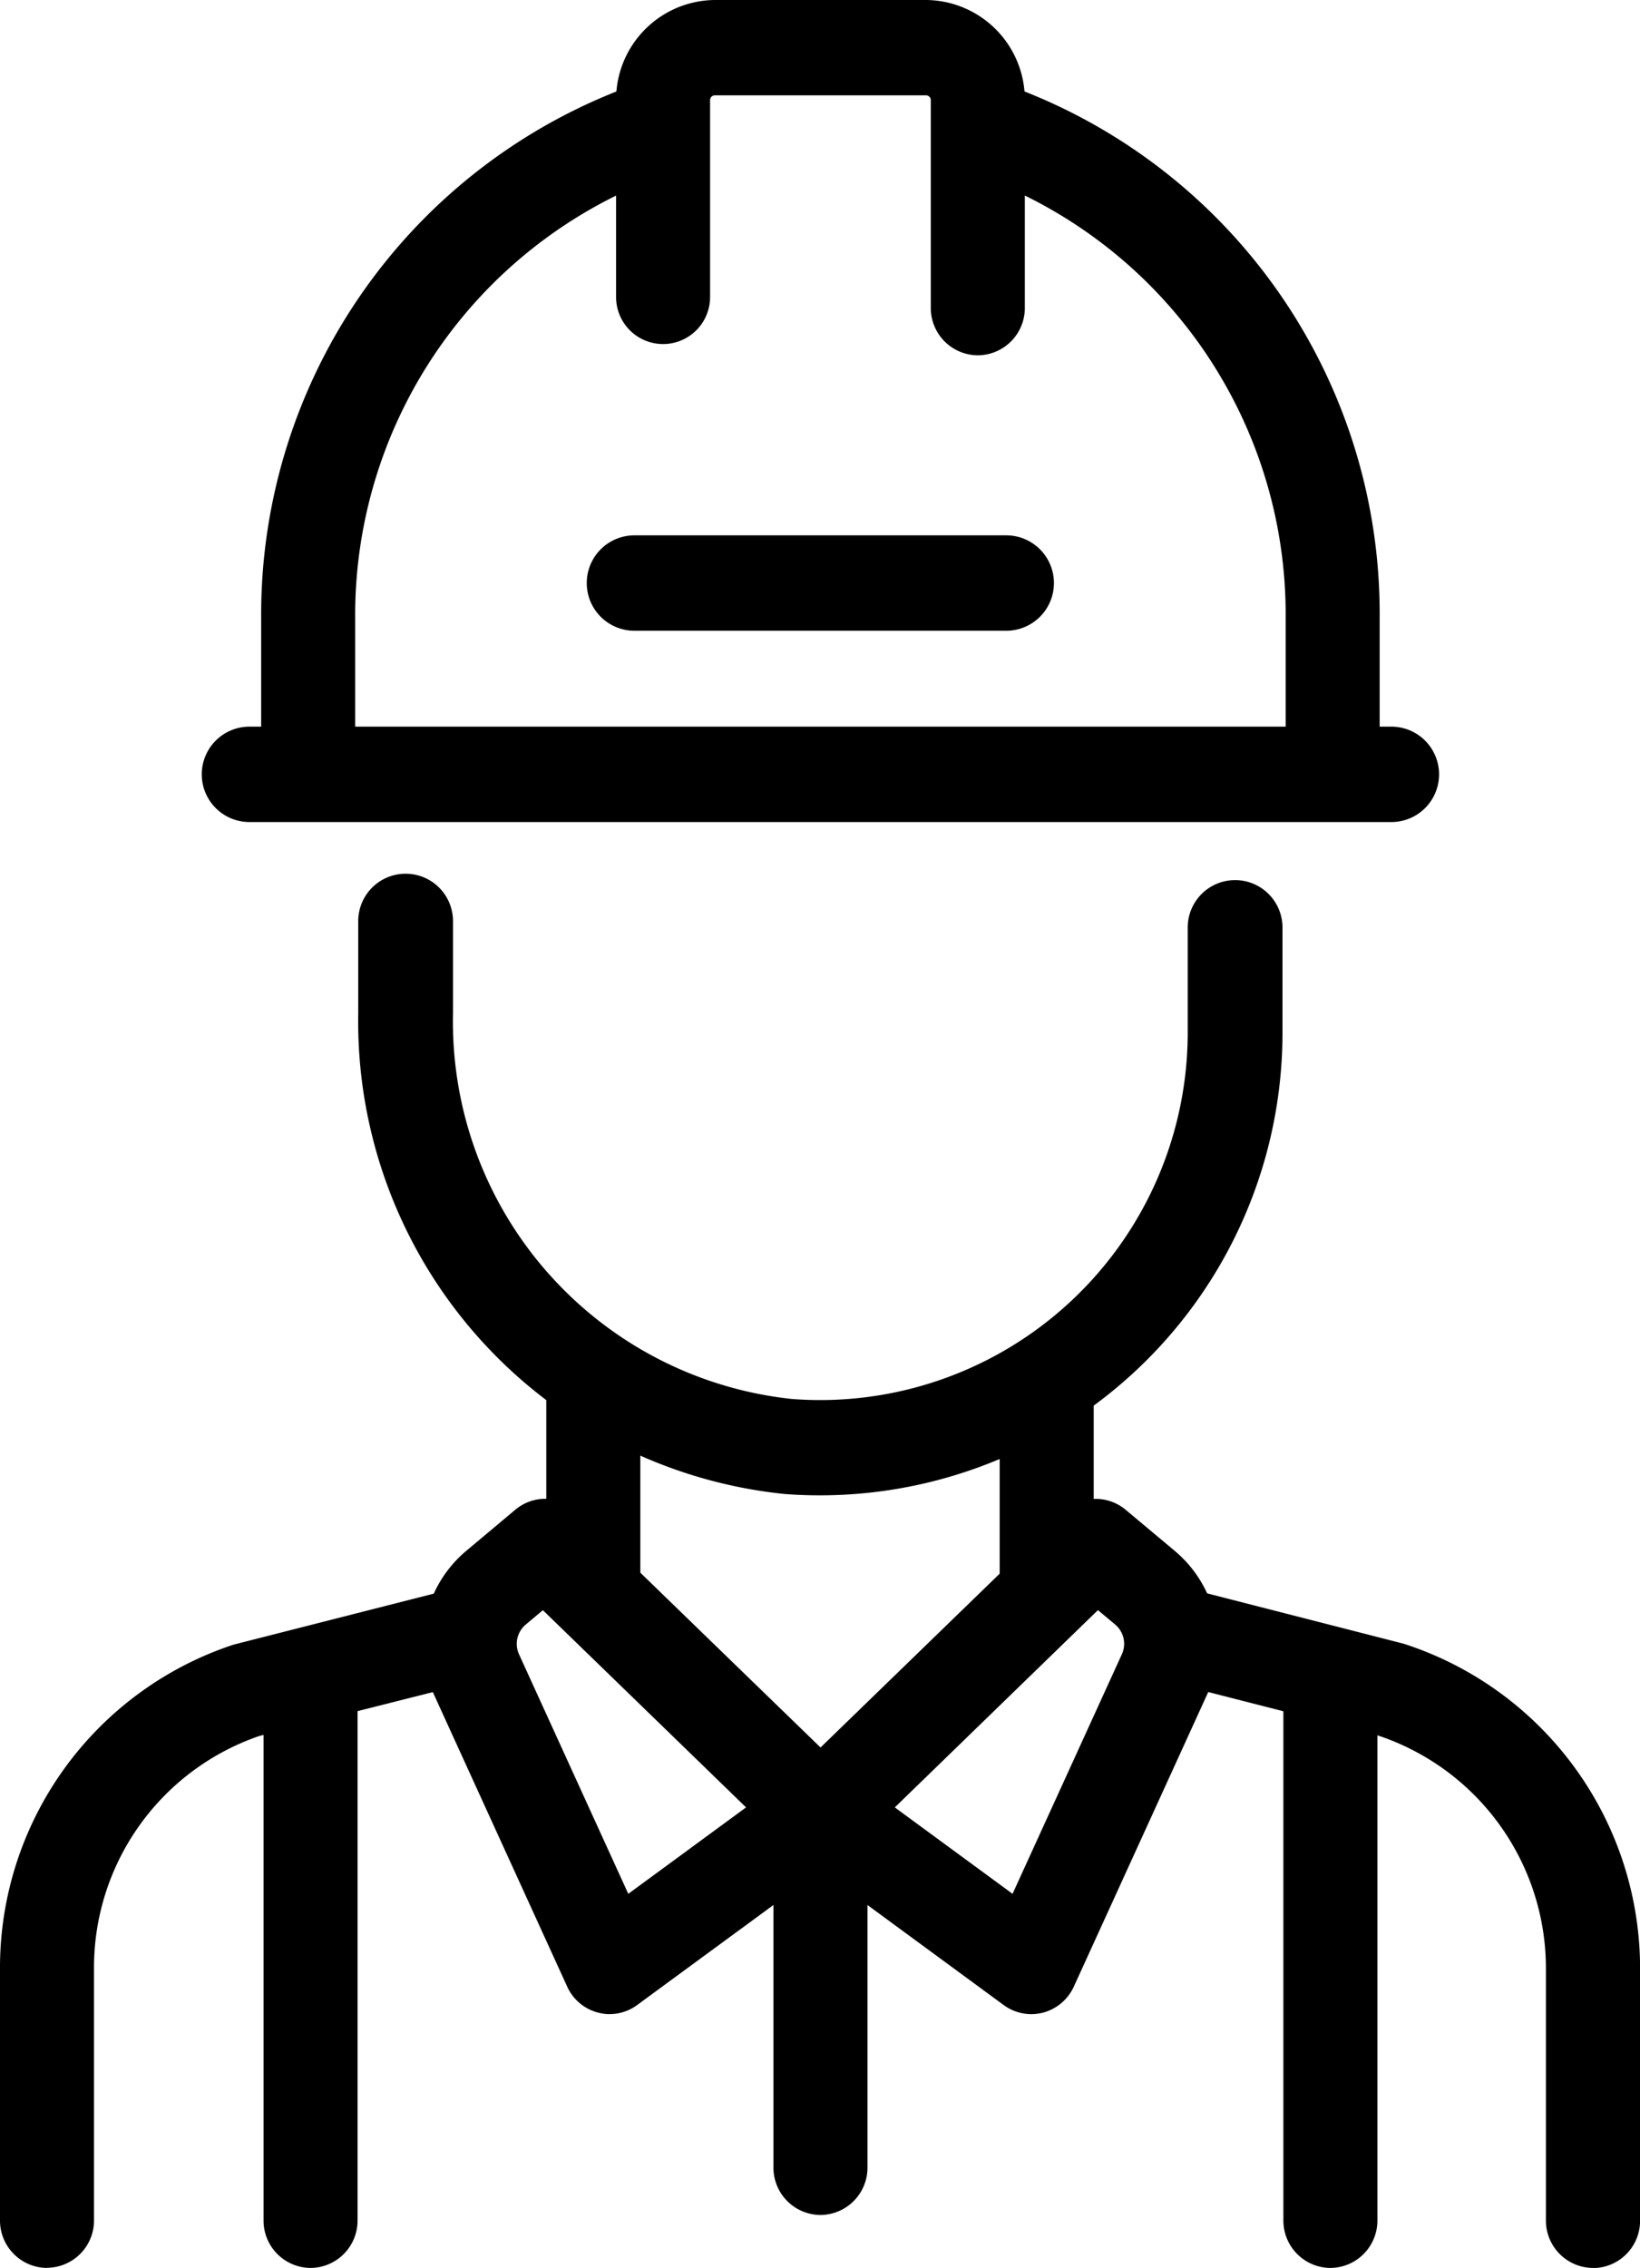 <svg xmlns="http://www.w3.org/2000/svg" width="43.404" height="60" viewBox="0 0 43.404 60"><g transform="translate(-11 -4.5)"><path d="M18.9,24.44H16.406V20.4A14.885,14.885,0,0,1,26.6,6.178l.766,2.4A12.373,12.373,0,0,0,18.894,20.4V24.44Z" transform="translate(1.506 0.454)"/><path d="M41.977,24.452H39.488V20.407A12.347,12.347,0,0,0,30.877,8.544l.738-2.409A14.853,14.853,0,0,1,41.976,20.406v4.046Z" transform="translate(5.538 0.443)"/><path d="M33.326,13.9a1.252,1.252,0,0,1-1.244-1.262V7.15a.127.127,0,0,0-.126-.128H26.367a.127.127,0,0,0-.126.128v5.208a1.244,1.244,0,1,1-2.488,0V7.151A2.636,2.636,0,0,1,26.368,4.5h5.588a2.636,2.636,0,0,1,2.615,2.651v5.49A1.252,1.252,0,0,1,33.326,13.9Z" transform="translate(3.552 0)"/><path d="M46.684,22.08H16.462a1.262,1.262,0,0,1,0-2.524H46.684a1.262,1.262,0,0,1,0,2.524Z" transform="translate(1.14 4.168)"/><path d="M34.24,18.116H24.4a1.262,1.262,0,0,1,0-2.524H34.24a1.262,1.262,0,0,1,0,2.524Z" transform="translate(3.391 3.071)"/><path d="M30.682,39.022c-.314,0-.63-.011-.945-.036A12.565,12.565,0,0,1,18.461,26.278V23.831a1.254,1.254,0,1,1,2.508,0v2.448a10.037,10.037,0,0,0,8.956,10.193,9.728,9.728,0,0,0,10.489-9.744V24a1.254,1.254,0,1,1,2.508,0v2.723A12.239,12.239,0,0,1,30.682,39.022Z" transform="translate(2.02 5.038)"/><path d="M12.245,55.326A1.253,1.253,0,0,1,11,54.065V47.436a9,9,0,0,1,6.182-8.6L22.8,37.406a1.244,1.244,0,0,1,1.51.916,1.263,1.263,0,0,1-.906,1.53l-5.538,1.4a6.476,6.476,0,0,0-4.378,6.181v6.628a1.251,1.251,0,0,1-1.243,1.261Z" transform="translate(0 9.174)"/><path d="M22.322,33.5h2.489v5.209H22.322Z" transform="translate(3.136 8.039)"/><path d="M46.646,55.342A1.252,1.252,0,0,1,45.4,54.08V47.452a6.491,6.491,0,0,0-4.457-6.2L35.266,39.8a1.265,1.265,0,0,1-.9-1.533,1.245,1.245,0,0,1,1.512-.914l5.757,1.475a9.027,9.027,0,0,1,6.257,8.629v6.628a1.252,1.252,0,0,1-1.244,1.261Z" transform="translate(6.514 9.158)"/><path d="M31.719,33.5h2.489v5.039H31.719Z" transform="translate(5.738 8.038)"/><path d="M24.7,49.121a1.239,1.239,0,0,1-1.13-.732l-3.526-7.726a3.215,3.215,0,0,1,.851-3.793L22.2,35.776a1.233,1.233,0,0,1,1.652.061l7.256,7.036a1.272,1.272,0,0,1-.131,1.933l-5.551,4.073a1.222,1.222,0,0,1-.729.241ZM22.929,38.435l-.454.38a.667.667,0,0,0-.177.788l2.891,6.336,3.117-2.287Z" transform="translate(2.439 8.664)"/><path d="M33.825,49.12a1.233,1.233,0,0,1-.731-.24l-5.549-4.073a1.272,1.272,0,0,1-.131-1.933l7.255-7.036a1.236,1.236,0,0,1,1.653-.061l1.306,1.093a3.211,3.211,0,0,1,.851,3.793L34.952,48.39a1.251,1.251,0,0,1-.815.691,1.309,1.309,0,0,1-.313.039Zm-3.612-5.469,3.116,2.287L36.222,39.6a.666.666,0,0,0-.179-.788l-.454-.38Z" transform="translate(4.469 8.665)"/><path d="M28.274,52.833a1.252,1.252,0,0,1-1.244-1.262V42.664a1.245,1.245,0,1,1,2.489,0v8.907A1.253,1.253,0,0,1,28.274,52.833Z" transform="translate(4.44 10.266)"/><path d="M17.706,55.01a1.252,1.252,0,0,1-1.244-1.262V39.8a1.244,1.244,0,1,1,2.488,0V53.75A1.252,1.252,0,0,1,17.706,55.01Z" transform="translate(1.513 9.49)"/><path d="M38.842,55.01A1.252,1.252,0,0,1,37.6,53.748V39.8a1.244,1.244,0,1,1,2.488,0V53.75A1.252,1.252,0,0,1,38.842,55.01Z" transform="translate(7.366 9.49)"/></g></svg>